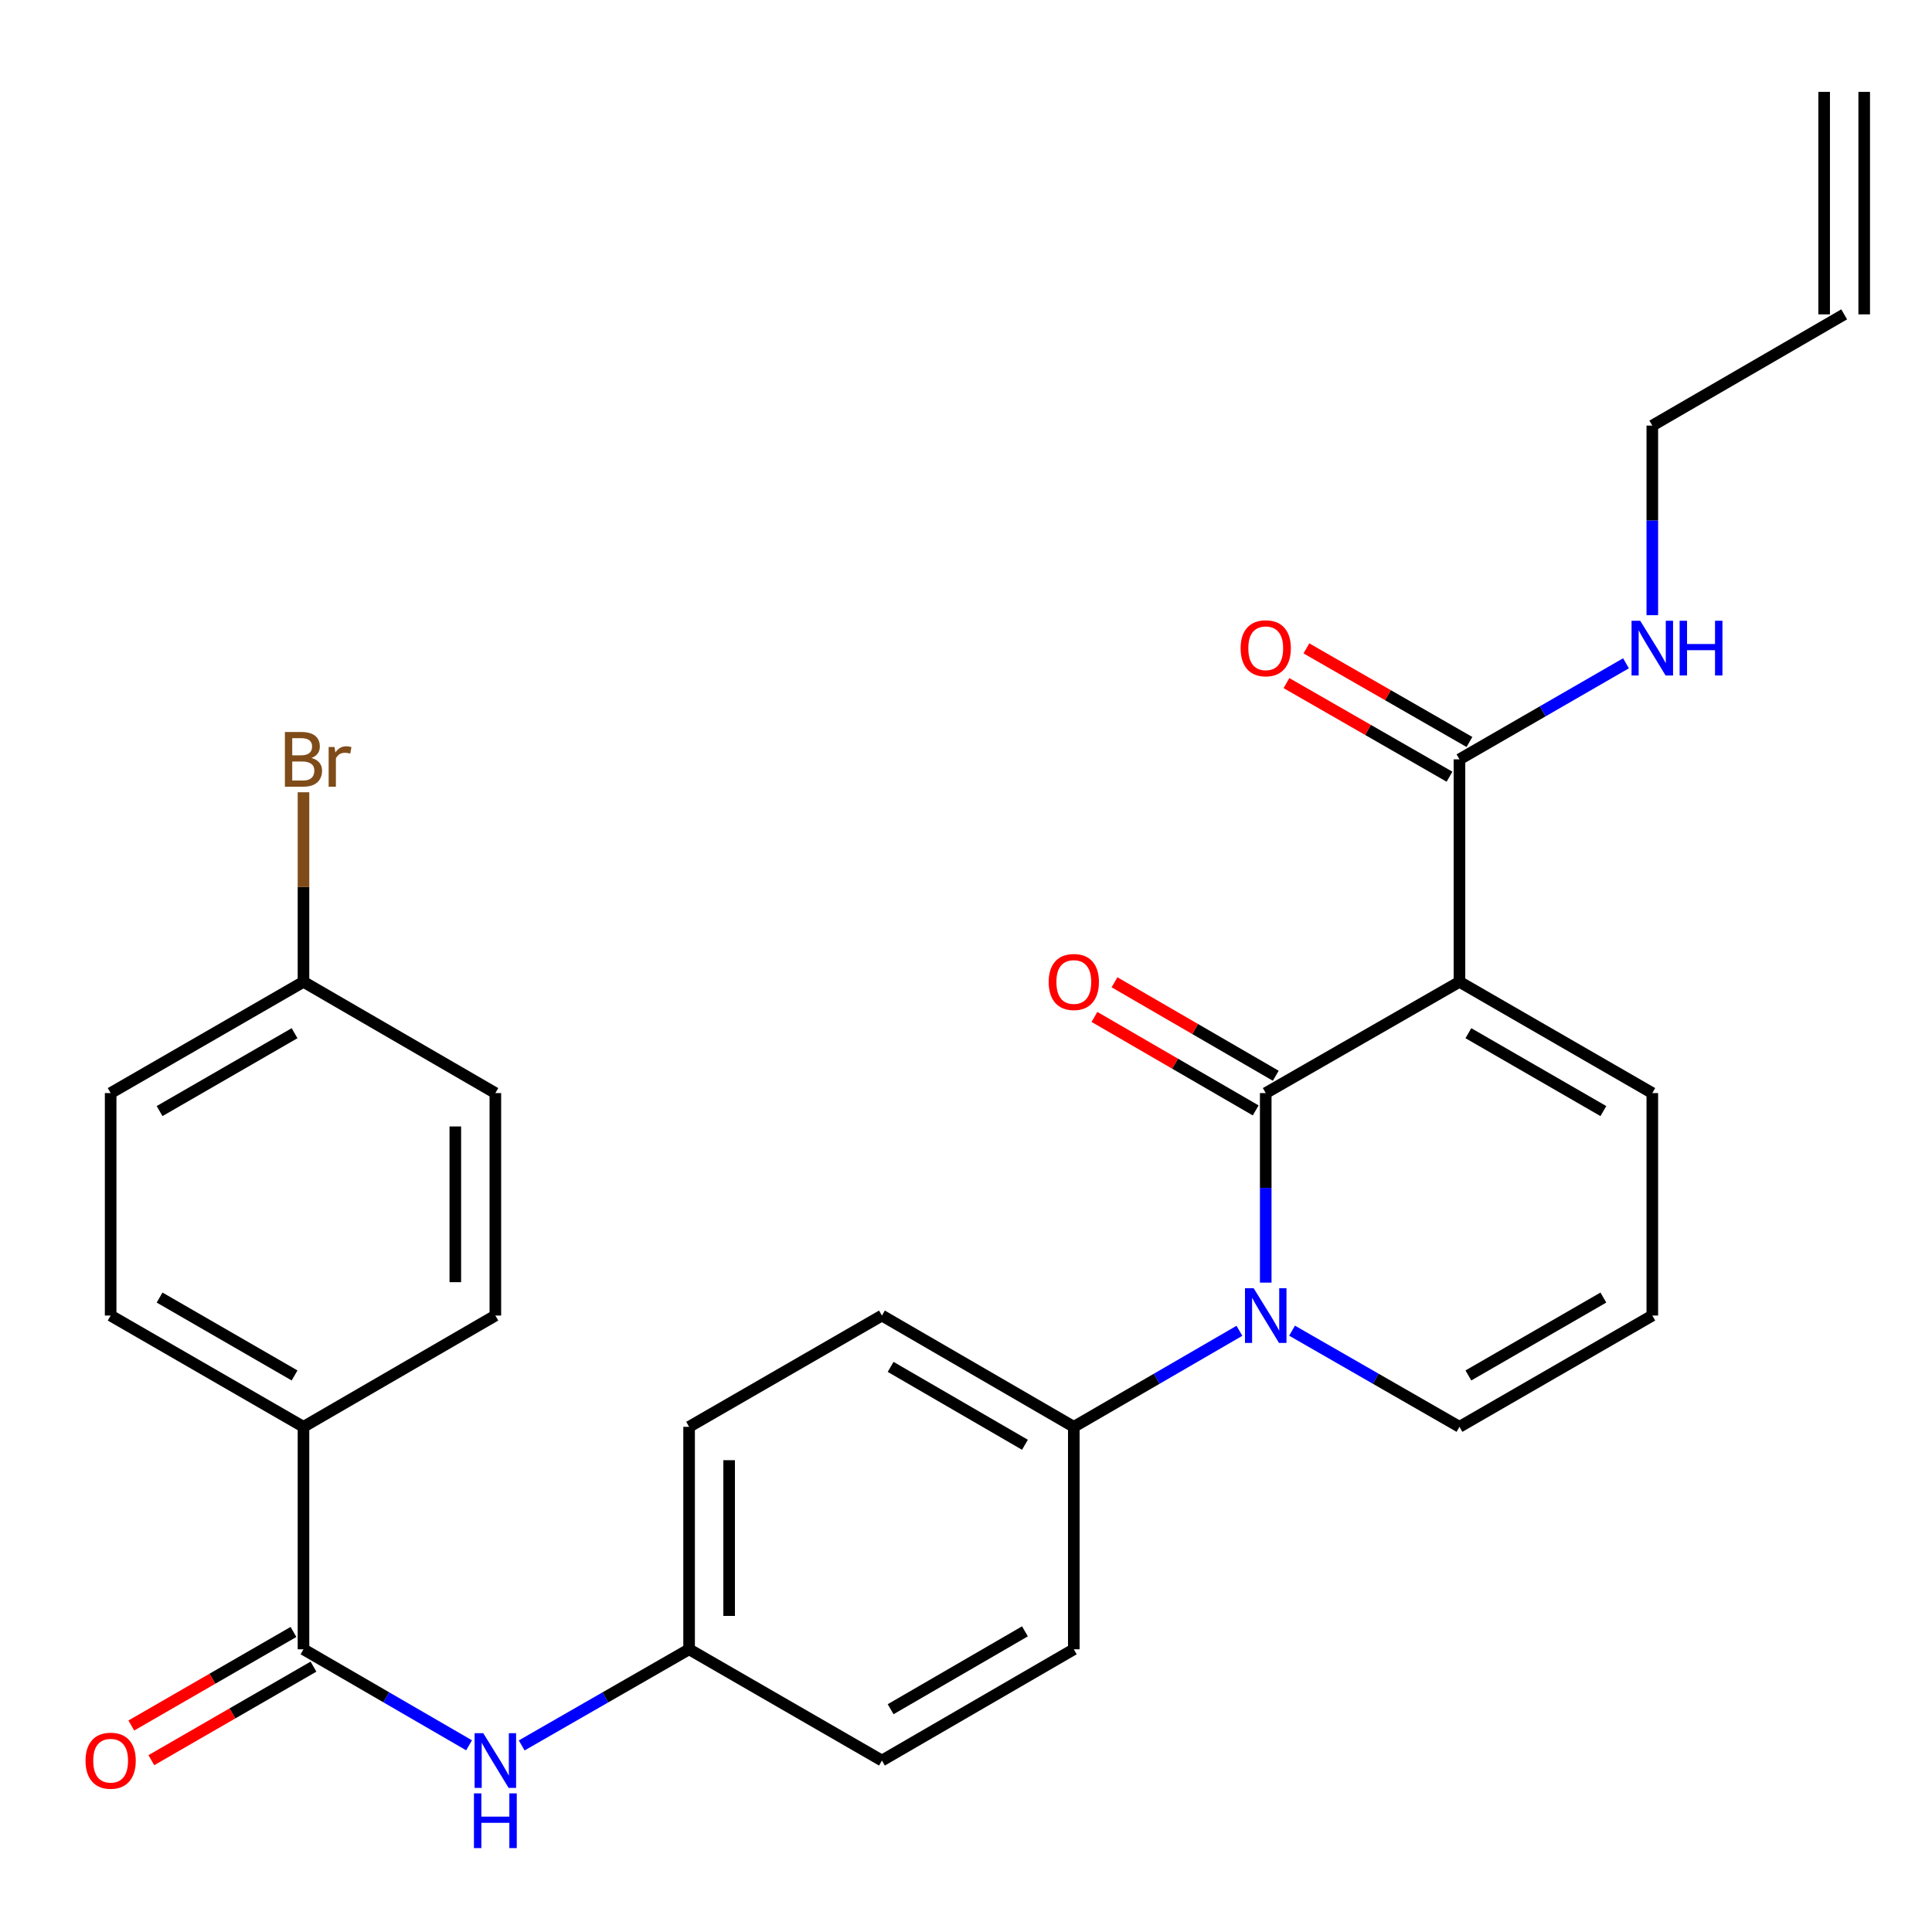 <?xml version='1.0' encoding='iso-8859-1'?>
<svg version='1.1' baseProfile='full'
              xmlns='http://www.w3.org/2000/svg'
                      xmlns:rdkit='http://www.rdkit.org/xml'
                      xmlns:xlink='http://www.w3.org/1999/xlink'
                  xml:space='preserve'
width='1000px' height='1000px' viewBox='0 0 1000 1000'>
<!-- END OF HEADER -->
<rect style='opacity:1.0;fill:#FFFFFF;stroke:none' width='1000' height='1000' x='0' y='0'> </rect>
<path class='bond-0' d='M 655.139,565.779 L 755.421,508.194' style='fill:none;fill-rule:evenodd;stroke:#000000;stroke-width:6px;stroke-linecap:butt;stroke-linejoin:miter;stroke-opacity:1' />
<path class='bond-1' d='M 655.139,565.779 L 655.139,614.834' style='fill:none;fill-rule:evenodd;stroke:#000000;stroke-width:6px;stroke-linecap:butt;stroke-linejoin:miter;stroke-opacity:1' />
<path class='bond-1' d='M 655.139,614.834 L 655.139,663.888' style='fill:none;fill-rule:evenodd;stroke:#0000FF;stroke-width:6px;stroke-linecap:butt;stroke-linejoin:miter;stroke-opacity:1' />
<path class='bond-8' d='M 660.337,556.813 L 618.603,532.621' style='fill:none;fill-rule:evenodd;stroke:#000000;stroke-width:6px;stroke-linecap:butt;stroke-linejoin:miter;stroke-opacity:1' />
<path class='bond-8' d='M 618.603,532.621 L 576.869,508.428' style='fill:none;fill-rule:evenodd;stroke:#FF0000;stroke-width:6px;stroke-linecap:butt;stroke-linejoin:miter;stroke-opacity:1' />
<path class='bond-8' d='M 649.942,574.745 L 608.208,550.552' style='fill:none;fill-rule:evenodd;stroke:#000000;stroke-width:6px;stroke-linecap:butt;stroke-linejoin:miter;stroke-opacity:1' />
<path class='bond-8' d='M 608.208,550.552 L 566.475,526.36' style='fill:none;fill-rule:evenodd;stroke:#FF0000;stroke-width:6px;stroke-linecap:butt;stroke-linejoin:miter;stroke-opacity:1' />
<path class='bond-2' d='M 755.421,508.194 L 755.421,393.035' style='fill:none;fill-rule:evenodd;stroke:#000000;stroke-width:6px;stroke-linecap:butt;stroke-linejoin:miter;stroke-opacity:1' />
<path class='bond-6' d='M 755.421,508.194 L 855.231,565.779' style='fill:none;fill-rule:evenodd;stroke:#000000;stroke-width:6px;stroke-linecap:butt;stroke-linejoin:miter;stroke-opacity:1' />
<path class='bond-6' d='M 760.035,534.785 L 829.901,575.094' style='fill:none;fill-rule:evenodd;stroke:#000000;stroke-width:6px;stroke-linecap:butt;stroke-linejoin:miter;stroke-opacity:1' />
<path class='bond-5' d='M 641.528,688.818 L 598.665,713.671' style='fill:none;fill-rule:evenodd;stroke:#0000FF;stroke-width:6px;stroke-linecap:butt;stroke-linejoin:miter;stroke-opacity:1' />
<path class='bond-5' d='M 598.665,713.671 L 555.801,738.523' style='fill:none;fill-rule:evenodd;stroke:#000000;stroke-width:6px;stroke-linecap:butt;stroke-linejoin:miter;stroke-opacity:1' />
<path class='bond-7' d='M 668.77,688.756 L 712.096,713.639' style='fill:none;fill-rule:evenodd;stroke:#0000FF;stroke-width:6px;stroke-linecap:butt;stroke-linejoin:miter;stroke-opacity:1' />
<path class='bond-7' d='M 712.096,713.639 L 755.421,738.523' style='fill:none;fill-rule:evenodd;stroke:#000000;stroke-width:6px;stroke-linecap:butt;stroke-linejoin:miter;stroke-opacity:1' />
<path class='bond-12' d='M 760.581,384.048 L 718.385,359.822' style='fill:none;fill-rule:evenodd;stroke:#000000;stroke-width:6px;stroke-linecap:butt;stroke-linejoin:miter;stroke-opacity:1' />
<path class='bond-12' d='M 718.385,359.822 L 676.19,335.597' style='fill:none;fill-rule:evenodd;stroke:#FF0000;stroke-width:6px;stroke-linecap:butt;stroke-linejoin:miter;stroke-opacity:1' />
<path class='bond-12' d='M 750.261,402.022 L 708.066,377.797' style='fill:none;fill-rule:evenodd;stroke:#000000;stroke-width:6px;stroke-linecap:butt;stroke-linejoin:miter;stroke-opacity:1' />
<path class='bond-12' d='M 708.066,377.797 L 665.87,353.572' style='fill:none;fill-rule:evenodd;stroke:#FF0000;stroke-width:6px;stroke-linecap:butt;stroke-linejoin:miter;stroke-opacity:1' />
<path class='bond-13' d='M 755.421,393.035 L 798.516,368.177' style='fill:none;fill-rule:evenodd;stroke:#000000;stroke-width:6px;stroke-linecap:butt;stroke-linejoin:miter;stroke-opacity:1' />
<path class='bond-13' d='M 798.516,368.177 L 841.61,343.318' style='fill:none;fill-rule:evenodd;stroke:#0000FF;stroke-width:6px;stroke-linecap:butt;stroke-linejoin:miter;stroke-opacity:1' />
<path class='bond-3' d='M 157.081,853.671 L 199.933,878.518' style='fill:none;fill-rule:evenodd;stroke:#000000;stroke-width:6px;stroke-linecap:butt;stroke-linejoin:miter;stroke-opacity:1' />
<path class='bond-3' d='M 199.933,878.518 L 242.785,903.364' style='fill:none;fill-rule:evenodd;stroke:#0000FF;stroke-width:6px;stroke-linecap:butt;stroke-linejoin:miter;stroke-opacity:1' />
<path class='bond-9' d='M 157.081,853.671 L 157.081,738.523' style='fill:none;fill-rule:evenodd;stroke:#000000;stroke-width:6px;stroke-linecap:butt;stroke-linejoin:miter;stroke-opacity:1' />
<path class='bond-11' d='M 151.902,844.694 L 109.937,868.906' style='fill:none;fill-rule:evenodd;stroke:#000000;stroke-width:6px;stroke-linecap:butt;stroke-linejoin:miter;stroke-opacity:1' />
<path class='bond-11' d='M 109.937,868.906 L 67.973,893.117' style='fill:none;fill-rule:evenodd;stroke:#FF0000;stroke-width:6px;stroke-linecap:butt;stroke-linejoin:miter;stroke-opacity:1' />
<path class='bond-11' d='M 162.259,862.647 L 120.295,886.859' style='fill:none;fill-rule:evenodd;stroke:#000000;stroke-width:6px;stroke-linecap:butt;stroke-linejoin:miter;stroke-opacity:1' />
<path class='bond-11' d='M 120.295,886.859 L 78.331,911.07' style='fill:none;fill-rule:evenodd;stroke:#FF0000;stroke-width:6px;stroke-linecap:butt;stroke-linejoin:miter;stroke-opacity:1' />
<path class='bond-4' d='M 270.026,903.429 L 313.352,878.55' style='fill:none;fill-rule:evenodd;stroke:#0000FF;stroke-width:6px;stroke-linecap:butt;stroke-linejoin:miter;stroke-opacity:1' />
<path class='bond-4' d='M 313.352,878.55 L 356.677,853.671' style='fill:none;fill-rule:evenodd;stroke:#000000;stroke-width:6px;stroke-linecap:butt;stroke-linejoin:miter;stroke-opacity:1' />
<path class='bond-14' d='M 555.801,738.523 L 456.487,680.927' style='fill:none;fill-rule:evenodd;stroke:#000000;stroke-width:6px;stroke-linecap:butt;stroke-linejoin:miter;stroke-opacity:1' />
<path class='bond-14' d='M 530.506,747.813 L 460.986,707.496' style='fill:none;fill-rule:evenodd;stroke:#000000;stroke-width:6px;stroke-linecap:butt;stroke-linejoin:miter;stroke-opacity:1' />
<path class='bond-15' d='M 555.801,738.523 L 555.801,853.671' style='fill:none;fill-rule:evenodd;stroke:#000000;stroke-width:6px;stroke-linecap:butt;stroke-linejoin:miter;stroke-opacity:1' />
<path class='bond-28' d='M 855.231,565.779 L 855.231,680.927' style='fill:none;fill-rule:evenodd;stroke:#000000;stroke-width:6px;stroke-linecap:butt;stroke-linejoin:miter;stroke-opacity:1' />
<path class='bond-10' d='M 755.421,738.523 L 855.231,680.927' style='fill:none;fill-rule:evenodd;stroke:#000000;stroke-width:6px;stroke-linecap:butt;stroke-linejoin:miter;stroke-opacity:1' />
<path class='bond-10' d='M 760.033,711.932 L 829.9,671.614' style='fill:none;fill-rule:evenodd;stroke:#000000;stroke-width:6px;stroke-linecap:butt;stroke-linejoin:miter;stroke-opacity:1' />
<path class='bond-16' d='M 157.081,738.523 L 57.271,680.927' style='fill:none;fill-rule:evenodd;stroke:#000000;stroke-width:6px;stroke-linecap:butt;stroke-linejoin:miter;stroke-opacity:1' />
<path class='bond-16' d='M 152.468,711.932 L 82.602,671.614' style='fill:none;fill-rule:evenodd;stroke:#000000;stroke-width:6px;stroke-linecap:butt;stroke-linejoin:miter;stroke-opacity:1' />
<path class='bond-17' d='M 157.081,738.523 L 256.395,680.927' style='fill:none;fill-rule:evenodd;stroke:#000000;stroke-width:6px;stroke-linecap:butt;stroke-linejoin:miter;stroke-opacity:1' />
<path class='bond-27' d='M 855.231,318.422 L 855.231,269.356' style='fill:none;fill-rule:evenodd;stroke:#0000FF;stroke-width:6px;stroke-linecap:butt;stroke-linejoin:miter;stroke-opacity:1' />
<path class='bond-27' d='M 855.231,269.356 L 855.231,220.291' style='fill:none;fill-rule:evenodd;stroke:#000000;stroke-width:6px;stroke-linecap:butt;stroke-linejoin:miter;stroke-opacity:1' />
<path class='bond-22' d='M 456.487,680.927 L 356.677,738.523' style='fill:none;fill-rule:evenodd;stroke:#000000;stroke-width:6px;stroke-linecap:butt;stroke-linejoin:miter;stroke-opacity:1' />
<path class='bond-23' d='M 555.801,853.671 L 456.487,911.256' style='fill:none;fill-rule:evenodd;stroke:#000000;stroke-width:6px;stroke-linecap:butt;stroke-linejoin:miter;stroke-opacity:1' />
<path class='bond-23' d='M 530.508,844.378 L 460.987,884.688' style='fill:none;fill-rule:evenodd;stroke:#000000;stroke-width:6px;stroke-linecap:butt;stroke-linejoin:miter;stroke-opacity:1' />
<path class='bond-25' d='M 57.271,680.927 L 57.271,565.779' style='fill:none;fill-rule:evenodd;stroke:#000000;stroke-width:6px;stroke-linecap:butt;stroke-linejoin:miter;stroke-opacity:1' />
<path class='bond-24' d='M 256.395,680.927 L 256.395,565.779' style='fill:none;fill-rule:evenodd;stroke:#000000;stroke-width:6px;stroke-linecap:butt;stroke-linejoin:miter;stroke-opacity:1' />
<path class='bond-24' d='M 235.669,663.654 L 235.669,583.051' style='fill:none;fill-rule:evenodd;stroke:#000000;stroke-width:6px;stroke-linecap:butt;stroke-linejoin:miter;stroke-opacity:1' />
<path class='bond-18' d='M 356.677,853.671 L 456.487,911.256' style='fill:none;fill-rule:evenodd;stroke:#000000;stroke-width:6px;stroke-linecap:butt;stroke-linejoin:miter;stroke-opacity:1' />
<path class='bond-29' d='M 356.677,853.671 L 356.677,738.523' style='fill:none;fill-rule:evenodd;stroke:#000000;stroke-width:6px;stroke-linecap:butt;stroke-linejoin:miter;stroke-opacity:1' />
<path class='bond-29' d='M 377.404,836.399 L 377.404,755.795' style='fill:none;fill-rule:evenodd;stroke:#000000;stroke-width:6px;stroke-linecap:butt;stroke-linejoin:miter;stroke-opacity:1' />
<path class='bond-19' d='M 954.545,162.717 L 855.231,220.291' style='fill:none;fill-rule:evenodd;stroke:#000000;stroke-width:6px;stroke-linecap:butt;stroke-linejoin:miter;stroke-opacity:1' />
<path class='bond-20' d='M 964.909,162.717 L 964.909,47.558' style='fill:none;fill-rule:evenodd;stroke:#000000;stroke-width:6px;stroke-linecap:butt;stroke-linejoin:miter;stroke-opacity:1' />
<path class='bond-20' d='M 944.182,162.717 L 944.182,47.558' style='fill:none;fill-rule:evenodd;stroke:#000000;stroke-width:6px;stroke-linecap:butt;stroke-linejoin:miter;stroke-opacity:1' />
<path class='bond-21' d='M 157.081,508.194 L 256.395,565.779' style='fill:none;fill-rule:evenodd;stroke:#000000;stroke-width:6px;stroke-linecap:butt;stroke-linejoin:miter;stroke-opacity:1' />
<path class='bond-26' d='M 157.081,508.194 L 157.081,459.134' style='fill:none;fill-rule:evenodd;stroke:#000000;stroke-width:6px;stroke-linecap:butt;stroke-linejoin:miter;stroke-opacity:1' />
<path class='bond-26' d='M 157.081,459.134 L 157.081,410.074' style='fill:none;fill-rule:evenodd;stroke:#7F4C19;stroke-width:6px;stroke-linecap:butt;stroke-linejoin:miter;stroke-opacity:1' />
<path class='bond-30' d='M 157.081,508.194 L 57.271,565.779' style='fill:none;fill-rule:evenodd;stroke:#000000;stroke-width:6px;stroke-linecap:butt;stroke-linejoin:miter;stroke-opacity:1' />
<path class='bond-30' d='M 152.467,534.785 L 82.6,575.094' style='fill:none;fill-rule:evenodd;stroke:#000000;stroke-width:6px;stroke-linecap:butt;stroke-linejoin:miter;stroke-opacity:1' />
<path  class='atom-2' d='M 648.879 666.767
L 658.159 681.767
Q 659.079 683.247, 660.559 685.927
Q 662.039 688.607, 662.119 688.767
L 662.119 666.767
L 665.879 666.767
L 665.879 695.087
L 661.999 695.087
L 652.039 678.687
Q 650.879 676.767, 649.639 674.567
Q 648.439 672.367, 648.079 671.687
L 648.079 695.087
L 644.399 695.087
L 644.399 666.767
L 648.879 666.767
' fill='#0000FF'/>
<path  class='atom-5' d='M 250.135 897.096
L 259.415 912.096
Q 260.335 913.576, 261.815 916.256
Q 263.295 918.936, 263.375 919.096
L 263.375 897.096
L 267.135 897.096
L 267.135 925.416
L 263.255 925.416
L 253.295 909.016
Q 252.135 907.096, 250.895 904.896
Q 249.695 902.696, 249.335 902.016
L 249.335 925.416
L 245.655 925.416
L 245.655 897.096
L 250.135 897.096
' fill='#0000FF'/>
<path  class='atom-5' d='M 245.315 928.248
L 249.155 928.248
L 249.155 940.288
L 263.635 940.288
L 263.635 928.248
L 267.475 928.248
L 267.475 956.568
L 263.635 956.568
L 263.635 943.488
L 249.155 943.488
L 249.155 956.568
L 245.315 956.568
L 245.315 928.248
' fill='#0000FF'/>
<path  class='atom-9' d='M 542.801 508.274
Q 542.801 501.474, 546.161 497.674
Q 549.521 493.874, 555.801 493.874
Q 562.081 493.874, 565.441 497.674
Q 568.801 501.474, 568.801 508.274
Q 568.801 515.154, 565.401 519.074
Q 562.001 522.954, 555.801 522.954
Q 549.561 522.954, 546.161 519.074
Q 542.801 515.194, 542.801 508.274
M 555.801 519.754
Q 560.121 519.754, 562.441 516.874
Q 564.801 513.954, 564.801 508.274
Q 564.801 502.714, 562.441 499.914
Q 560.121 497.074, 555.801 497.074
Q 551.481 497.074, 549.121 499.874
Q 546.801 502.674, 546.801 508.274
Q 546.801 513.994, 549.121 516.874
Q 551.481 519.754, 555.801 519.754
' fill='#FF0000'/>
<path  class='atom-12' d='M 44.271 911.336
Q 44.271 904.536, 47.631 900.736
Q 50.991 896.936, 57.271 896.936
Q 63.551 896.936, 66.911 900.736
Q 70.271 904.536, 70.271 911.336
Q 70.271 918.216, 66.871 922.136
Q 63.471 926.016, 57.271 926.016
Q 51.031 926.016, 47.631 922.136
Q 44.271 918.256, 44.271 911.336
M 57.271 922.816
Q 61.591 922.816, 63.911 919.936
Q 66.271 917.016, 66.271 911.336
Q 66.271 905.776, 63.911 902.976
Q 61.591 900.136, 57.271 900.136
Q 52.951 900.136, 50.591 902.936
Q 48.271 905.736, 48.271 911.336
Q 48.271 917.056, 50.591 919.936
Q 52.951 922.816, 57.271 922.816
' fill='#FF0000'/>
<path  class='atom-13' d='M 642.139 335.541
Q 642.139 328.741, 645.499 324.941
Q 648.859 321.141, 655.139 321.141
Q 661.419 321.141, 664.779 324.941
Q 668.139 328.741, 668.139 335.541
Q 668.139 342.421, 664.739 346.341
Q 661.339 350.221, 655.139 350.221
Q 648.899 350.221, 645.499 346.341
Q 642.139 342.461, 642.139 335.541
M 655.139 347.021
Q 659.459 347.021, 661.779 344.141
Q 664.139 341.221, 664.139 335.541
Q 664.139 329.981, 661.779 327.181
Q 659.459 324.341, 655.139 324.341
Q 650.819 324.341, 648.459 327.141
Q 646.139 329.941, 646.139 335.541
Q 646.139 341.261, 648.459 344.141
Q 650.819 347.021, 655.139 347.021
' fill='#FF0000'/>
<path  class='atom-14' d='M 848.971 321.301
L 858.251 336.301
Q 859.171 337.781, 860.651 340.461
Q 862.131 343.141, 862.211 343.301
L 862.211 321.301
L 865.971 321.301
L 865.971 349.621
L 862.091 349.621
L 852.131 333.221
Q 850.971 331.301, 849.731 329.101
Q 848.531 326.901, 848.171 326.221
L 848.171 349.621
L 844.491 349.621
L 844.491 321.301
L 848.971 321.301
' fill='#0000FF'/>
<path  class='atom-14' d='M 869.371 321.301
L 873.211 321.301
L 873.211 333.341
L 887.691 333.341
L 887.691 321.301
L 891.531 321.301
L 891.531 349.621
L 887.691 349.621
L 887.691 336.541
L 873.211 336.541
L 873.211 349.621
L 869.371 349.621
L 869.371 321.301
' fill='#0000FF'/>
<path  class='atom-27' d='M 161.221 392.315
Q 163.941 393.075, 165.301 394.755
Q 166.701 396.395, 166.701 398.835
Q 166.701 402.755, 164.181 404.995
Q 161.701 407.195, 156.981 407.195
L 147.461 407.195
L 147.461 378.875
L 155.821 378.875
Q 160.661 378.875, 163.101 380.835
Q 165.541 382.795, 165.541 386.395
Q 165.541 390.675, 161.221 392.315
M 151.261 382.075
L 151.261 390.955
L 155.821 390.955
Q 158.621 390.955, 160.061 389.835
Q 161.541 388.675, 161.541 386.395
Q 161.541 382.075, 155.821 382.075
L 151.261 382.075
M 156.981 403.995
Q 159.741 403.995, 161.221 402.675
Q 162.701 401.355, 162.701 398.835
Q 162.701 396.515, 161.061 395.355
Q 159.461 394.155, 156.381 394.155
L 151.261 394.155
L 151.261 403.995
L 156.981 403.995
' fill='#7F4C19'/>
<path  class='atom-27' d='M 173.141 386.635
L 173.581 389.475
Q 175.741 386.275, 179.261 386.275
Q 180.381 386.275, 181.901 386.675
L 181.301 390.035
Q 179.581 389.635, 178.621 389.635
Q 176.941 389.635, 175.821 390.315
Q 174.741 390.955, 173.861 392.515
L 173.861 407.195
L 170.101 407.195
L 170.101 386.635
L 173.141 386.635
' fill='#7F4C19'/>
</svg>
